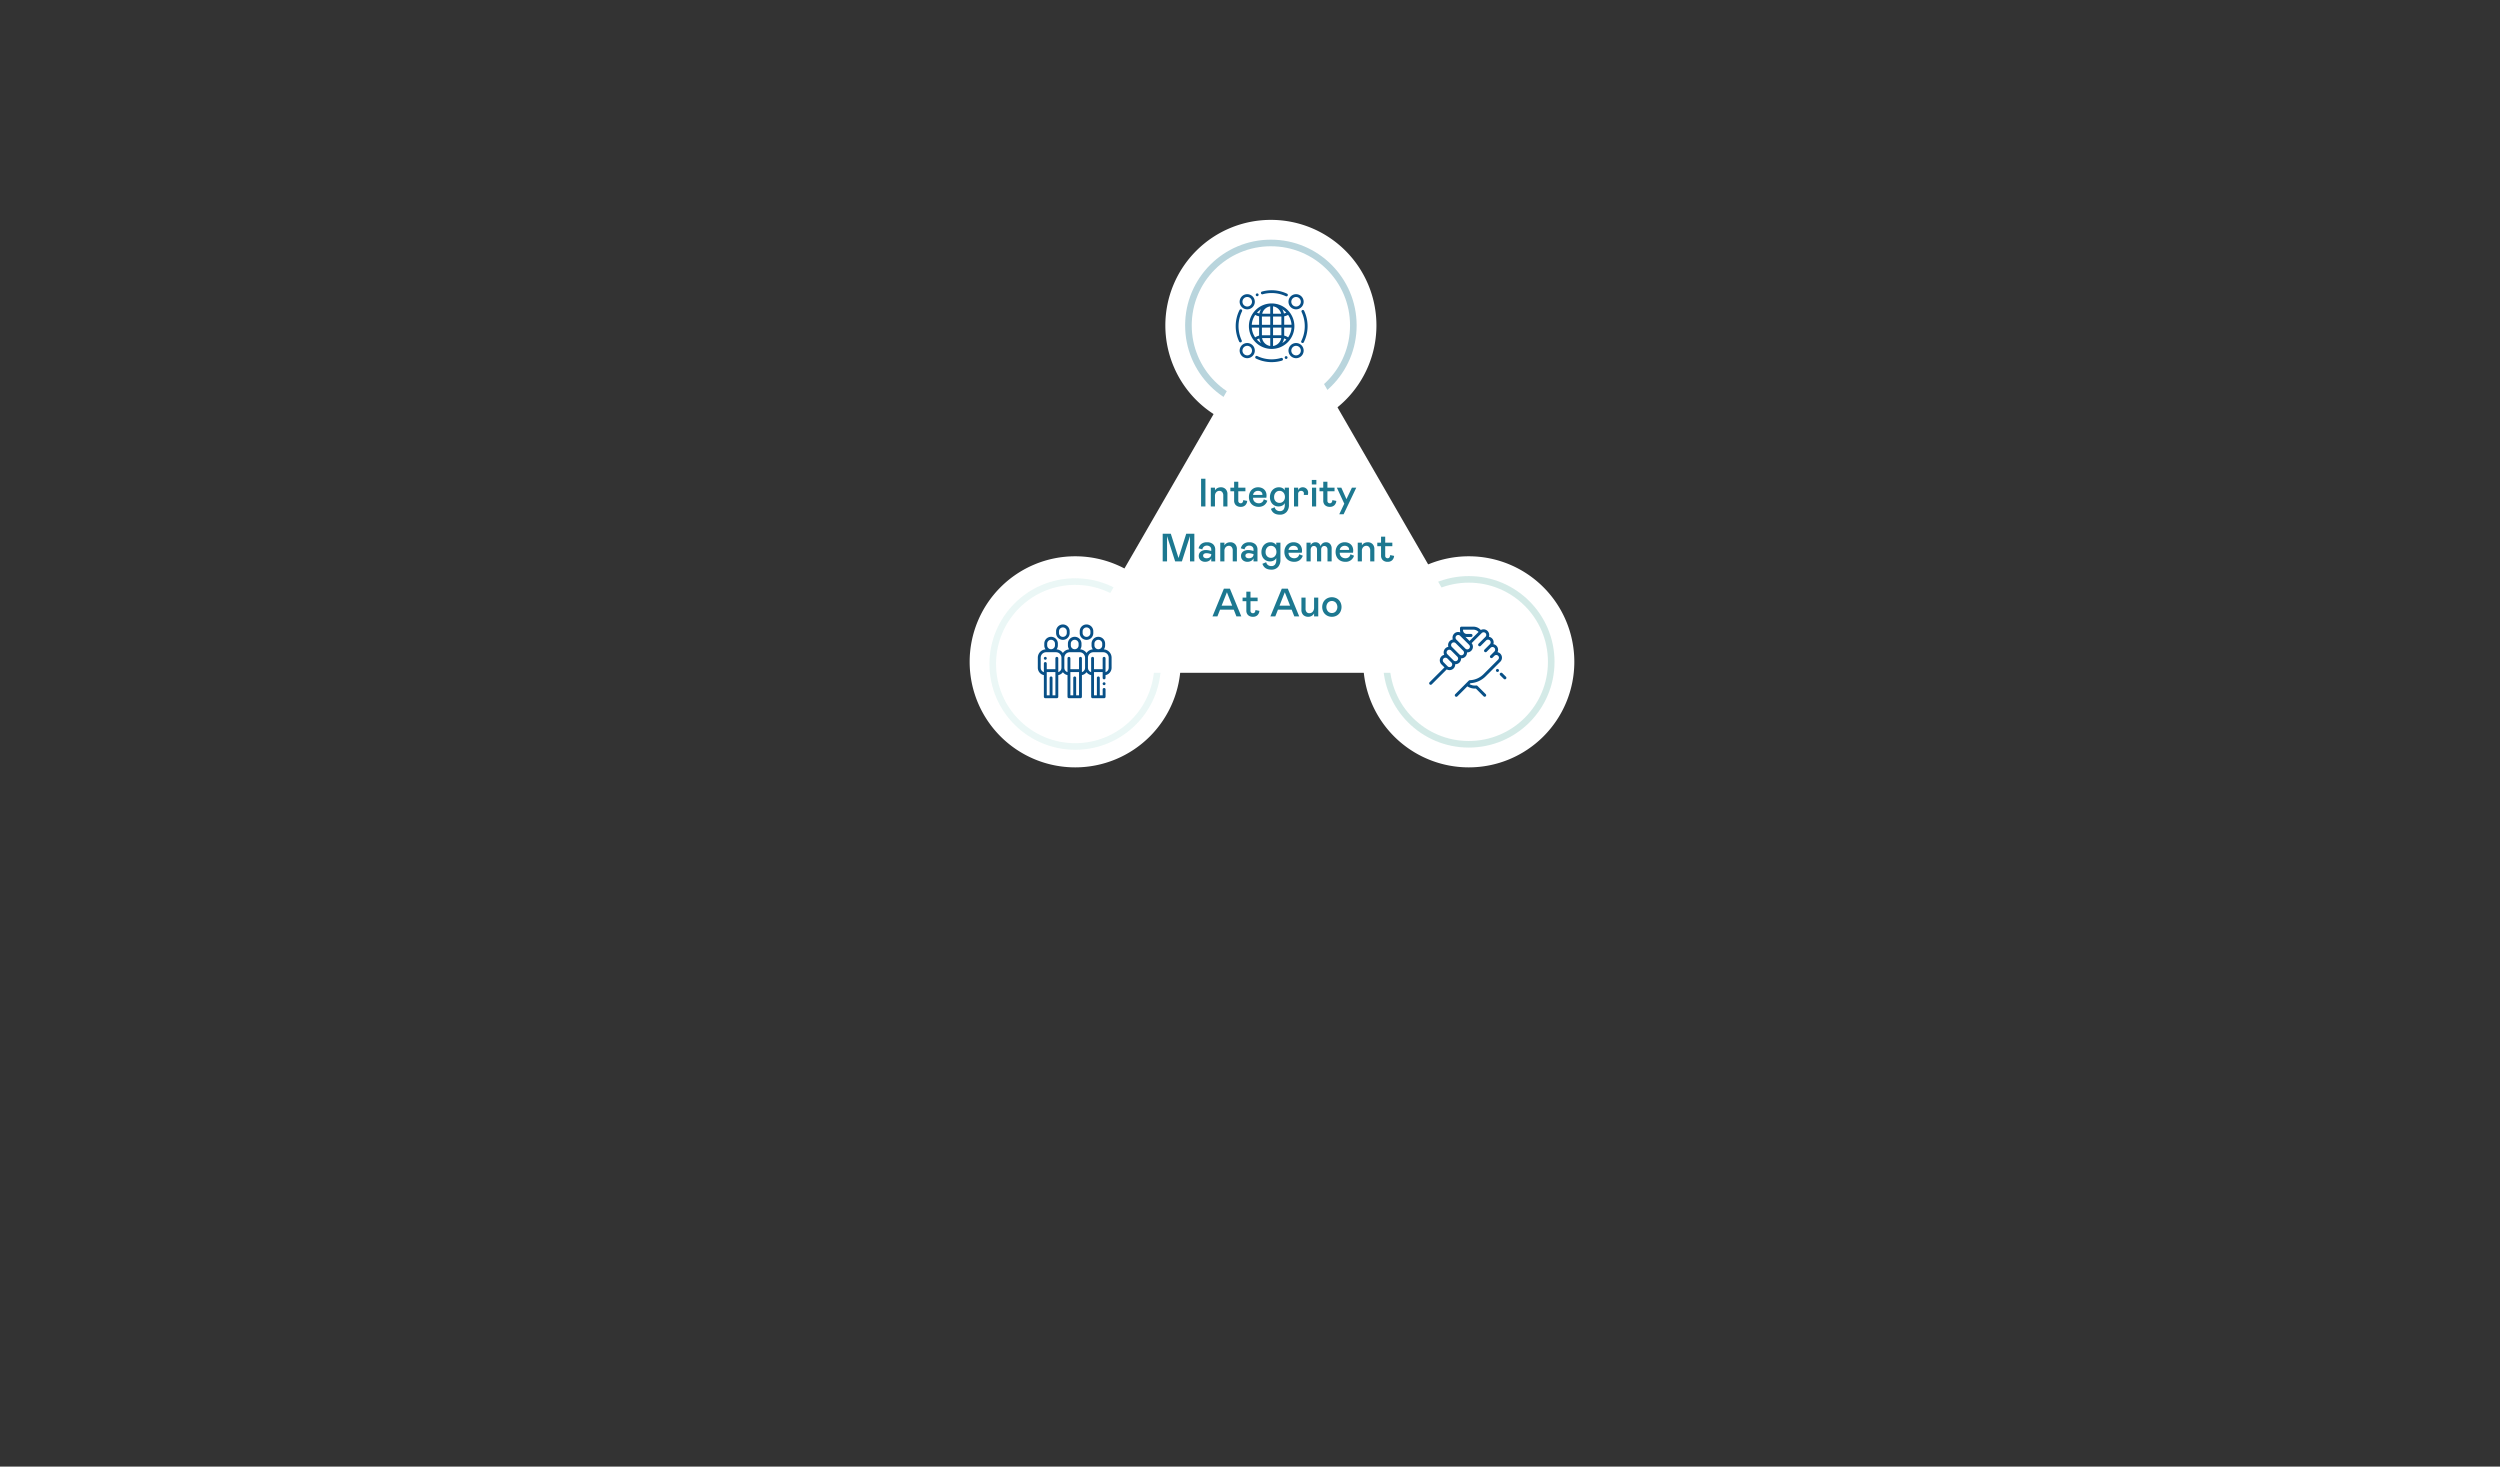 <svg xmlns="http://www.w3.org/2000/svg" width="1137" height="667" viewBox="0 0 1137 667">
  <rect x="0" y="0" width="1137" height="667" fill="#333333" stroke="none"/>
  <g id="Group_51234" data-name="Group 51234" transform="translate(-321 -1924)">
    <rect id="Rectangle_3573" data-name="Rectangle 3573" width="1137" height="667" transform="translate(321 1924)" fill="none"/>
    <g id="Group_51230" data-name="Group 51230" transform="translate(0 795)">
      <path id="Path_85472" data-name="Path 85472" d="M48,0A48,48,0,1,1,0,48,48,48,0,0,1,48,0Z" transform="translate(851 1229)" fill="#fff"/>
      <path id="Path_85473" data-name="Path 85473" d="M48,0A48,48,0,1,1,0,48,48,48,0,0,1,48,0Z" transform="translate(941 1382)" fill="#fff"/>
      <path id="Path_85474" data-name="Path 85474" d="M48,0A48,48,0,1,1,0,48,48,48,0,0,1,48,0Z" transform="translate(762 1382)" fill="#fff"/>
      <g id="Path_85485" data-name="Path 85485" transform="translate(860 1238)" fill="none" opacity="0.309">
        <path d="M39,0A39,39,0,1,1,0,39,39,39,0,0,1,39,0Z" stroke="none"/>
        <path d="M 39 3 C 34.139 3 29.424 3.951 24.988 5.828 C 20.702 7.641 16.851 10.237 13.544 13.544 C 10.237 16.851 7.641 20.702 5.828 24.988 C 3.951 29.424 3 34.139 3 39 C 3 43.861 3.951 48.576 5.828 53.012 C 7.641 57.298 10.237 61.149 13.544 64.456 C 16.851 67.763 20.702 70.359 24.988 72.172 C 29.424 74.049 34.139 75 39 75 C 43.861 75 48.576 74.049 53.012 72.172 C 57.298 70.359 61.149 67.763 64.456 64.456 C 67.763 61.149 70.359 57.298 72.172 53.012 C 74.049 48.576 75 43.861 75 39 C 75 34.139 74.049 29.424 72.172 24.988 C 70.359 20.702 67.763 16.851 64.456 13.544 C 61.149 10.237 57.298 7.641 53.012 5.828 C 48.576 3.951 43.861 3 39 3 M 39 0 C 60.539 0 78 17.461 78 39 C 78 60.539 60.539 78 39 78 C 17.461 78 0 60.539 0 39 C 0 17.461 17.461 0 39 0 Z" stroke="none" fill="#1c7890"/>
      </g>
      <g id="Path_85486" data-name="Path 85486" transform="translate(771 1392)" fill="none" opacity="0.309">
        <path d="M39,0A39,39,0,1,1,0,39,39,39,0,0,1,39,0Z" stroke="none"/>
        <path d="M 39 3 C 34.139 3 29.424 3.951 24.988 5.828 C 20.702 7.641 16.851 10.237 13.544 13.544 C 10.237 16.851 7.641 20.702 5.828 24.988 C 3.951 29.424 3 34.139 3 39 C 3 43.861 3.951 48.576 5.828 53.012 C 7.641 57.298 10.237 61.149 13.544 64.456 C 16.851 67.763 20.702 70.359 24.988 72.172 C 29.424 74.049 34.139 75 39 75 C 43.861 75 48.576 74.049 53.012 72.172 C 57.298 70.359 61.149 67.763 64.456 64.456 C 67.763 61.149 70.359 57.298 72.172 53.012 C 74.049 48.576 75 43.861 75 39 C 75 34.139 74.049 29.424 72.172 24.988 C 70.359 20.702 67.763 16.851 64.456 13.544 C 61.149 10.237 57.298 7.641 53.012 5.828 C 48.576 3.951 43.861 3 39 3 M 39 0 C 60.539 0 78 17.461 78 39 C 78 60.539 60.539 78 39 78 C 17.461 78 0 60.539 0 39 C 0 17.461 17.461 0 39 0 Z" stroke="none" fill="#bee6e1"/>
      </g>
      <g id="Path_85487" data-name="Path 85487" transform="translate(950 1391)" fill="none" opacity="0.309">
        <path d="M39,0A39,39,0,1,1,0,39,39,39,0,0,1,39,0Z" stroke="none"/>
        <path d="M 39 3 C 34.139 3 29.424 3.951 24.988 5.828 C 20.702 7.641 16.851 10.237 13.544 13.544 C 10.237 16.851 7.641 20.702 5.828 24.988 C 3.951 29.424 3 34.139 3 39 C 3 43.861 3.951 48.576 5.828 53.012 C 7.641 57.298 10.237 61.149 13.544 64.456 C 16.851 67.763 20.702 70.359 24.988 72.172 C 29.424 74.049 34.139 75 39 75 C 43.861 75 48.576 74.049 53.012 72.172 C 57.298 70.359 61.149 67.763 64.456 64.456 C 67.763 61.149 70.359 57.298 72.172 53.012 C 74.049 48.576 75 43.861 75 39 C 75 34.139 74.049 29.424 72.172 24.988 C 70.359 20.702 67.763 16.851 64.456 13.544 C 61.149 10.237 57.298 7.641 53.012 5.828 C 48.576 3.951 43.861 3 39 3 M 39 0 C 60.539 0 78 17.461 78 39 C 78 60.539 60.539 78 39 78 C 17.461 78 0 60.539 0 39 C 0 17.461 17.461 0 39 0 Z" stroke="none" fill="#75bcb3"/>
      </g>
      <path id="Path_85488" data-name="Path 85488" d="M97,0l97,168H0Z" transform="translate(805 1267)" fill="#fff"/>
      <path id="Path_85489" data-name="Path 85489" d="M-34.749-12.6h1.98V0h-1.98ZM-30.321,0V-8.532h1.89V-7.29a2.774,2.774,0,0,1,1.143-1.08,3.43,3.43,0,0,1,1.539-.342,2.9,2.9,0,0,1,2.16.837,3.121,3.121,0,0,1,.828,2.3V0h-1.89V-4.932a2.4,2.4,0,0,0-.477-1.593,1.6,1.6,0,0,0-1.287-.567,1.882,1.882,0,0,0-1.44.621,2.431,2.431,0,0,0-.576,1.719V0Zm13.662.18a3.1,3.1,0,0,1-2.286-.774A2.846,2.846,0,0,1-19.719-2.7V-6.912h-1.71v-1.62h1.71V-11.25h1.89v2.718h3.24v1.62h-3.24v4.3a1.143,1.143,0,0,0,.315.873,1.074,1.074,0,0,0,.765.3,1.01,1.01,0,0,0,.828-.351,1.931,1.931,0,0,0,.342-1.089l1.8.36A3.007,3.007,0,0,1-14.67-.531,2.805,2.805,0,0,1-16.659.18Zm8.118-1.62A2.4,2.4,0,0,0-7.029-1.9,2.245,2.245,0,0,0-6.237-3.24l1.62.63A4.1,4.1,0,0,1-6.057-.549a4.108,4.108,0,0,1-2.5.729,4.725,4.725,0,0,1-2.313-.549,3.874,3.874,0,0,1-1.557-1.566,4.882,4.882,0,0,1-.558-2.385,4.794,4.794,0,0,1,.513-2.223,3.949,3.949,0,0,1,1.458-1.584,4.069,4.069,0,0,1,2.187-.585,4.279,4.279,0,0,1,1.989.45A3.3,3.3,0,0,1-5.472-6.957,3.935,3.935,0,0,1-4.977-4.95a5.425,5.425,0,0,1-.09.99H-11.1a2.311,2.311,0,0,0,.765,1.881A2.708,2.708,0,0,0-8.541-1.44Zm-.306-5.652a2.309,2.309,0,0,0-1.5.5A2.076,2.076,0,0,0-11.1-5.22h4.23l.018-.162a1.523,1.523,0,0,0-.567-1.251A2.2,2.2,0,0,0-8.847-7.092ZM1.071,3.744q-3.168,0-4.05-2.664l1.71-.72A2.143,2.143,0,0,0-.45,1.674a2.523,2.523,0,0,0,1.521.45,1.977,1.977,0,0,0,1.71-.738A3.35,3.35,0,0,0,3.321-.63v-.9A2.536,2.536,0,0,1,2.232-.414,3.642,3.642,0,0,1,.441,0,3.78,3.78,0,0,1-1.521-.522,3.721,3.721,0,0,1-2.916-2,4.643,4.643,0,0,1-3.429-4.23a4.948,4.948,0,0,1,.54-2.34A3.946,3.946,0,0,1-1.422-8.154,3.887,3.887,0,0,1,.621-8.712a3.445,3.445,0,0,1,1.62.342,2.934,2.934,0,0,1,1.08.99V-8.532h1.89V-.72a4.718,4.718,0,0,1-1.08,3.24A3.865,3.865,0,0,1,1.071,3.744ZM.927-1.62a2.293,2.293,0,0,0,1.764-.765,2.776,2.776,0,0,0,.7-1.953A3.064,3.064,0,0,0,3.069-5.76a2.458,2.458,0,0,0-.882-.981,2.317,2.317,0,0,0-1.26-.351,2.281,2.281,0,0,0-1.764.774,2.99,2.99,0,0,0-.7,2.088,2.578,2.578,0,0,0,.7,1.908A2.392,2.392,0,0,0,.927-1.62ZM9.4-8.532V-7.29a2.14,2.14,0,0,1,.783-1.053,2.2,2.2,0,0,1,1.287-.369,2.409,2.409,0,0,1,1.764.693,2.319,2.319,0,0,1,.7,1.719,4.442,4.442,0,0,1-.126,1.08H11.943a3.663,3.663,0,0,0,.072-.72,1.064,1.064,0,0,0-.36-.828,1.3,1.3,0,0,0-.9-.324,1.309,1.309,0,0,0-.981.378A1.431,1.431,0,0,0,9.4-5.67V0H7.515V-8.532Zm8.19,0V0H15.7V-8.532Zm-1.98-3.528h2.07v2.07h-2.07ZM23.877.18a3.1,3.1,0,0,1-2.286-.774A2.846,2.846,0,0,1,20.817-2.7V-6.912h-1.71v-1.62h1.71V-11.25h1.89v2.718h3.24v1.62h-3.24v4.3a1.143,1.143,0,0,0,.315.873,1.074,1.074,0,0,0,.765.3,1.01,1.01,0,0,0,.828-.351,1.931,1.931,0,0,0,.342-1.089l1.8.36a3.007,3.007,0,0,1-.891,1.989A2.805,2.805,0,0,1,23.877.18ZM35.829-8.532l-5.76,12.1h-1.98L30.375-1.26,27.009-8.532h2.034l2.322,5.22,2.484-5.22ZM-39.789,25V13.5L-43.479,25h-3.06l-3.69-11.5V25h-1.98V12.4h3.69l3.51,11.07L-41.5,12.4h3.69V25Zm6.8.18a3.126,3.126,0,0,1-1.35-.306,2.593,2.593,0,0,1-1.053-.9,2.431,2.431,0,0,1-.4-1.4,2.39,2.39,0,0,1,.918-2.061,3.848,3.848,0,0,1,2.34-.675,6.213,6.213,0,0,1,1.512.18l.9.216V19.6a1.609,1.609,0,0,0-.567-1.314,2.146,2.146,0,0,0-1.413-.468,2.066,2.066,0,0,0-1.386.459,2.053,2.053,0,0,0-.684,1.233l-1.71-.45a3.458,3.458,0,0,1,1.251-2.016,3.979,3.979,0,0,1,2.529-.756,4.02,4.02,0,0,1,2.8.891,3.219,3.219,0,0,1,.981,2.511V25h-1.8V23.56a2.43,2.43,0,0,1-1.008,1.17A3.449,3.449,0,0,1-32.985,25.18Zm.756-1.62a2.33,2.33,0,0,0,1.521-.477,1.613,1.613,0,0,0,.585-1.323v-.09l-.684-.18a6.214,6.214,0,0,0-1.422-.234,2.1,2.1,0,0,0-1.152.279.947.947,0,0,0-.432.855,1.058,1.058,0,0,0,.387.837A1.8,1.8,0,0,0-32.229,23.56Zm6.21,1.44V16.468h1.89V17.71a2.774,2.774,0,0,1,1.143-1.08,3.43,3.43,0,0,1,1.539-.342,2.9,2.9,0,0,1,2.16.837,3.121,3.121,0,0,1,.828,2.3V25h-1.89V20.068a2.4,2.4,0,0,0-.477-1.593,1.6,1.6,0,0,0-1.287-.567,1.882,1.882,0,0,0-1.44.621,2.431,2.431,0,0,0-.576,1.719V25Zm12.258.18a3.126,3.126,0,0,1-1.35-.306,2.593,2.593,0,0,1-1.053-.9,2.431,2.431,0,0,1-.405-1.4,2.39,2.39,0,0,1,.918-2.061,3.848,3.848,0,0,1,2.34-.675,6.213,6.213,0,0,1,1.512.18l.9.216V19.6a1.609,1.609,0,0,0-.567-1.314,2.146,2.146,0,0,0-1.413-.468,2.066,2.066,0,0,0-1.386.459,2.053,2.053,0,0,0-.684,1.233l-1.71-.45a3.458,3.458,0,0,1,1.251-2.016,3.979,3.979,0,0,1,2.529-.756,4.02,4.02,0,0,1,2.8.891A3.219,3.219,0,0,1-9.1,19.69V25h-1.8V23.56a2.43,2.43,0,0,1-1.008,1.17A3.449,3.449,0,0,1-13.761,25.18ZM-13,23.56a2.33,2.33,0,0,0,1.521-.477A1.613,1.613,0,0,0-10.9,21.76v-.09l-.684-.18A6.214,6.214,0,0,0-13,21.256a2.1,2.1,0,0,0-1.152.279.947.947,0,0,0-.432.855,1.058,1.058,0,0,0,.387.837A1.8,1.8,0,0,0-13,23.56ZM-2.8,28.744q-3.168,0-4.05-2.664l1.71-.72a2.143,2.143,0,0,0,.819,1.314,2.523,2.523,0,0,0,1.521.45,1.977,1.977,0,0,0,1.71-.738,3.35,3.35,0,0,0,.54-2.016v-.9a2.536,2.536,0,0,1-1.089,1.116A3.642,3.642,0,0,1-3.429,25a3.78,3.78,0,0,1-1.962-.522A3.721,3.721,0,0,1-6.786,23,4.643,4.643,0,0,1-7.3,20.77a4.948,4.948,0,0,1,.54-2.34,3.946,3.946,0,0,1,1.467-1.584,3.887,3.887,0,0,1,2.043-.558,3.445,3.445,0,0,1,1.62.342,2.934,2.934,0,0,1,1.08.99V16.468h1.89V24.28a4.718,4.718,0,0,1-1.08,3.24A3.865,3.865,0,0,1-2.8,28.744Zm-.144-5.364a2.293,2.293,0,0,0,1.764-.765,2.776,2.776,0,0,0,.7-1.953A3.064,3.064,0,0,0-.8,19.24a2.458,2.458,0,0,0-.882-.981,2.317,2.317,0,0,0-1.26-.351,2.281,2.281,0,0,0-1.764.774,2.99,2.99,0,0,0-.7,2.088,2.578,2.578,0,0,0,.7,1.908A2.392,2.392,0,0,0-2.943,23.38Zm10.53.18A2.4,2.4,0,0,0,9.1,23.1a2.245,2.245,0,0,0,.792-1.341l1.62.63a4.1,4.1,0,0,1-1.44,2.061,4.108,4.108,0,0,1-2.5.729,4.725,4.725,0,0,1-2.313-.549A3.874,3.874,0,0,1,3.7,23.065a4.882,4.882,0,0,1-.558-2.385,4.794,4.794,0,0,1,.513-2.223,3.949,3.949,0,0,1,1.458-1.584A4.069,4.069,0,0,1,7.3,16.288a4.279,4.279,0,0,1,1.989.45,3.3,3.3,0,0,1,1.368,1.305,3.935,3.935,0,0,1,.495,2.007,5.425,5.425,0,0,1-.09.99H5.031A2.311,2.311,0,0,0,5.8,22.921,2.708,2.708,0,0,0,7.587,23.56Zm-.306-5.652a2.309,2.309,0,0,0-1.5.5,2.076,2.076,0,0,0-.747,1.368h4.23l.018-.162a1.523,1.523,0,0,0-.567-1.251A2.2,2.2,0,0,0,7.281,17.908Zm7.812-1.44v1.206a2.315,2.315,0,0,1,.846-1.017,2.494,2.494,0,0,1,1.4-.369,2.3,2.3,0,0,1,1.4.441,2.389,2.389,0,0,1,.855,1.341,2.618,2.618,0,0,1,.981-1.341,2.545,2.545,0,0,1,1.449-.441,2.483,2.483,0,0,1,1.9.756,3.089,3.089,0,0,1,.711,2.2V25h-1.89V19.654a1.755,1.755,0,0,0-.405-1.233,1.435,1.435,0,0,0-2.07,0,1.755,1.755,0,0,0-.4,1.233V25h-1.89V19.654a1.755,1.755,0,0,0-.405-1.233,1.343,1.343,0,0,0-1.035-.441,1.29,1.29,0,0,0-1.044.477,2.1,2.1,0,0,0-.4,1.377V25H13.2V16.468ZM30.879,23.56a2.4,2.4,0,0,0,1.512-.459,2.245,2.245,0,0,0,.792-1.341l1.62.63a3.852,3.852,0,0,1-3.942,2.79,4.725,4.725,0,0,1-2.313-.549,3.874,3.874,0,0,1-1.557-1.566,4.882,4.882,0,0,1-.558-2.385,4.794,4.794,0,0,1,.513-2.223A3.949,3.949,0,0,1,28.4,16.873a4.069,4.069,0,0,1,2.187-.585,4.279,4.279,0,0,1,1.989.45,3.3,3.3,0,0,1,1.368,1.305,3.935,3.935,0,0,1,.495,2.007,5.425,5.425,0,0,1-.09.99h-6.03a2.311,2.311,0,0,0,.765,1.881A2.708,2.708,0,0,0,30.879,23.56Zm-.306-5.652a2.309,2.309,0,0,0-1.5.5,2.076,2.076,0,0,0-.747,1.368h4.23l.018-.162A1.523,1.523,0,0,0,32,18.367,2.2,2.2,0,0,0,30.573,17.908ZM36.5,25V16.468h1.89V17.71a2.773,2.773,0,0,1,1.143-1.08,3.43,3.43,0,0,1,1.539-.342,2.9,2.9,0,0,1,2.16.837,3.121,3.121,0,0,1,.828,2.3V25h-1.89V20.068a2.4,2.4,0,0,0-.477-1.593,1.6,1.6,0,0,0-1.287-.567,1.882,1.882,0,0,0-1.44.621,2.431,2.431,0,0,0-.576,1.719V25Zm13.662.18a3.1,3.1,0,0,1-2.286-.774A2.846,2.846,0,0,1,47.1,22.3V18.088h-1.71v-1.62H47.1V13.75h1.89v2.718h3.24v1.62h-3.24v4.3a1.143,1.143,0,0,0,.315.873,1.074,1.074,0,0,0,.765.3,1.01,1.01,0,0,0,.828-.351,1.931,1.931,0,0,0,.342-1.089l1.8.36a3.007,3.007,0,0,1-.891,1.989A2.805,2.805,0,0,1,50.157,25.18ZM-24.372,37.4h2.736L-16.452,50h-2.232l-1.206-3.06h-6.228L-27.324,50h-2.232Zm3.78,7.74L-23,39.038l-2.412,6.1Zm9.486,5.04a3.1,3.1,0,0,1-2.286-.774,2.846,2.846,0,0,1-.774-2.106V43.088h-1.71v-1.62h1.71V38.75h1.89v2.718h3.24v1.62h-3.24v4.3a1.143,1.143,0,0,0,.315.873,1.074,1.074,0,0,0,.765.3,1.01,1.01,0,0,0,.828-.351,1.931,1.931,0,0,0,.342-1.089l1.8.36a3.007,3.007,0,0,1-.891,1.989A2.805,2.805,0,0,1-11.106,50.18ZM1.962,37.4H4.7L9.882,50H7.65L6.444,46.94H.216L-.99,50H-3.222Zm3.78,7.74-2.412-6.1L.918,45.14Zm12.8-3.672V50H16.65V48.65A2.916,2.916,0,0,1,14,50.18a3.15,3.15,0,0,1-2.259-.81,3.2,3.2,0,0,1-.855-2.43V41.468h1.89V46.49a2.32,2.32,0,0,0,.45,1.539,1.562,1.562,0,0,0,1.26.531,1.958,1.958,0,0,0,1.557-.7,2.831,2.831,0,0,0,.6-1.908V41.468Zm6.192,8.712a4.421,4.421,0,0,1-2.277-.585A4.137,4.137,0,0,1,20.9,48a4.888,4.888,0,0,1,0-4.536,4.137,4.137,0,0,1,1.557-1.593,4.724,4.724,0,0,1,4.554,0,4.137,4.137,0,0,1,1.557,1.593,4.888,4.888,0,0,1,0,4.536A4.137,4.137,0,0,1,27.009,49.6,4.421,4.421,0,0,1,24.732,50.18Zm0-1.71a2.341,2.341,0,0,0,1.791-.765,3.087,3.087,0,0,0,0-3.942,2.479,2.479,0,0,0-3.582,0,3.087,3.087,0,0,0,0,3.942A2.341,2.341,0,0,0,24.732,48.47Z" transform="translate(902 1359.33)" fill="#1c7890"/>
      <g id="community" transform="translate(793 1413)">
        <g id="Group_1253" data-name="Group 1253" transform="translate(2.752 14.744)">
          <g id="Group_1252" data-name="Group 1252">
            <path id="Path_1251" data-name="Path 1251" d="M43.119,225.192a.655.655,0,1,0,.192.463A.66.66,0,0,0,43.119,225.192Z" transform="translate(-42 -225)" fill="#085087"/>
          </g>
        </g>
        <g id="Group_1255" data-name="Group 1255" transform="translate(8.316)">
          <g id="Group_1254" data-name="Group 1254">
            <path id="Path_1252" data-name="Path 1252" d="M129.99,0A3.09,3.09,0,0,0,126.9,3.086v.838a3.086,3.086,0,0,0,6.172,0V3.086A3.09,3.09,0,0,0,129.99,0Zm1.776,3.924a1.776,1.776,0,0,1-3.551,0V3.086a1.776,1.776,0,0,1,3.551,0Z" transform="translate(-126.904)" fill="#085087"/>
          </g>
        </g>
        <g id="Group_1257" data-name="Group 1257" transform="translate(19.063)">
          <g id="Group_1256" data-name="Group 1256">
            <path id="Path_1253" data-name="Path 1253" d="M293.99,0A3.09,3.09,0,0,0,290.9,3.086v.838a3.086,3.086,0,0,0,6.172,0V3.086A3.09,3.09,0,0,0,293.99,0Zm1.776,3.924a1.776,1.776,0,0,1-3.551,0V3.086a1.776,1.776,0,0,1,3.551,0Z" transform="translate(-290.904)" fill="#085087"/>
          </g>
        </g>
        <g id="Group_1259" data-name="Group 1259" transform="translate(0 5.621)">
          <g id="Group_1258" data-name="Group 1258">
            <path id="Path_1254" data-name="Path 1254" d="M30.036,91.492a3.068,3.068,0,0,0,.573-1.787v-.838a3.086,3.086,0,0,0-6.172,0V89.7a3.069,3.069,0,0,0,.573,1.787,3.8,3.8,0,0,0-2.86,1.658,3.8,3.8,0,0,0-2.86-1.658,3.068,3.068,0,0,0,.573-1.787v-.838a3.086,3.086,0,0,0-6.172,0V89.7a3.069,3.069,0,0,0,.573,1.787A3.8,3.8,0,0,0,11.4,93.15a3.8,3.8,0,0,0-2.86-1.658A3.068,3.068,0,0,0,9.114,89.7v-.838a3.086,3.086,0,0,0-6.172,0V89.7a3.069,3.069,0,0,0,.573,1.787A3.8,3.8,0,0,0,0,95.281v4.58A3.413,3.413,0,0,0,2.752,103.2v9.851a.655.655,0,0,0,.655.655H8.65a.655.655,0,0,0,.655-.655V103.2a3.413,3.413,0,0,0,2.1-1.338,3.413,3.413,0,0,0,2.1,1.338v9.851a.655.655,0,0,0,.655.655H19.4a.655.655,0,0,0,.655-.655V103.2a3.413,3.413,0,0,0,2.1-1.338,3.413,3.413,0,0,0,2.1,1.338v9.851a.655.655,0,0,0,.655.655h5.242a.655.655,0,0,0,.655-.655v-3.342a.655.655,0,1,0-1.311,0V112.4H28.177v-7.929a.655.655,0,1,0-1.311,0V112.4H25.556V101.83h3.932v2.641a.655.655,0,1,0,1.311,0V103.2a3.413,3.413,0,0,0,2.752-3.344v-4.58A3.8,3.8,0,0,0,30.036,91.492ZM4.253,88.867a1.776,1.776,0,0,1,3.551,0V89.7a1.776,1.776,0,0,1-3.551,0ZM7.995,112.4H6.684v-7.929a.655.655,0,1,0-1.311,0V112.4H4.063V101.83H7.995Zm2.752-12.539a2.1,2.1,0,0,1-1.442,1.991V95.559a.655.655,0,0,0-1.311,0v4.961H4.063v-2.6a.655.655,0,0,0-1.311,0v3.934a2.1,2.1,0,0,1-1.442-1.991v-4.58a2.493,2.493,0,0,1,2.49-2.49H8.257a2.493,2.493,0,0,1,2.49,2.49ZM15,88.867a1.776,1.776,0,0,1,3.551,0V89.7A1.776,1.776,0,0,1,15,89.7v-.838ZM18.741,112.4H17.431v-7.929a.655.655,0,1,0-1.311,0V112.4H14.81V101.83h3.932Zm2.752-12.539a2.1,2.1,0,0,1-1.442,1.991V95.559a.655.655,0,0,0-1.311,0v4.961H14.81V95.559a.655.655,0,0,0-1.311,0v6.293a2.1,2.1,0,0,1-1.442-1.991v-4.58a2.493,2.493,0,0,1,2.49-2.49H19a2.493,2.493,0,0,1,2.49,2.49Zm4.253-10.994a1.776,1.776,0,0,1,3.551,0V89.7a1.776,1.776,0,0,1-3.551,0ZM32.24,99.861a2.1,2.1,0,0,1-1.442,1.991V95.559a.655.655,0,0,0-1.311,0v4.961H25.556V95.559a.655.655,0,0,0-1.311,0v6.293A2.1,2.1,0,0,1,22.8,99.861v-4.58a2.493,2.493,0,0,1,2.49-2.49H29.75a2.493,2.493,0,0,1,2.49,2.49Z" transform="translate(0 -85.781)" fill="#085087"/>
          </g>
        </g>
        <g id="Group_1261" data-name="Group 1261" transform="translate(29.488 26.3)">
          <g id="Group_1260" data-name="Group 1260">
            <path id="Path_1255" data-name="Path 1255" d="M451.118,401.542a.655.655,0,1,0,.192.463A.659.659,0,0,0,451.118,401.542Z" transform="translate(-450 -401.35)" fill="#085087"/>
          </g>
        </g>
      </g>
      <g id="support_1_" data-name="support (1)" transform="translate(971 1390.537)">
        <g id="Group_1263" data-name="Group 1263" transform="translate(32.068 44.4)">
          <g id="Group_1262" data-name="Group 1262">
            <path id="Path_1256" data-name="Path 1256" d="M470.43,330.61l-1.674-1.66a.686.686,0,0,0-.966.974l1.674,1.66a.686.686,0,0,0,.966-.974Z" transform="translate(-467.587 -328.751)" fill="#085087"/>
          </g>
        </g>
        <g id="Group_1265" data-name="Group 1265" transform="translate(30.36 42.699)">
          <g id="Group_1264" data-name="Group 1264" transform="translate(0 0)">
            <path id="Path_1257" data-name="Path 1257" d="M443.847,304.152a.686.686,0,0,0-.97,0h0a.686.686,0,1,0,.971,0Z" transform="translate(-442.675 -303.951)" fill="#085087"/>
          </g>
        </g>
        <g id="Group_1267" data-name="Group 1267" transform="translate(0 23.462)">
          <g id="Group_1266" data-name="Group 1266" transform="translate(0 0)">
            <path id="Path_1258" data-name="Path 1258" d="M25.684,46.063l6.655-6.654a2.583,2.583,0,0,0-1.247-4.345,2.586,2.586,0,0,0-1.906-3.637,2.581,2.581,0,0,0-2.013-3.355,2.586,2.586,0,0,0-3.689-3.083l-.066-.071a4.578,4.578,0,0,0-3.34-1.454H14.69a.686.686,0,0,0-.686.686v.9a3.116,3.116,0,0,0,.177,1.04,2.585,2.585,0,0,0-3.445,3.2A2.585,2.585,0,0,0,8.72,32.643a2.585,2.585,0,0,0-1.9,3.635,2.585,2.585,0,0,0-1.247,4.347l1.369,1.368L.2,48.73a.686.686,0,1,0,.97.97l6.8-6.8a2.584,2.584,0,0,0,3.859-2.352l.1,0a2.583,2.583,0,0,0,2.585-2.584c0-.035,0-.07,0-.1l.1,0a2.583,2.583,0,0,0,2.585-2.584c0-.035,0-.07,0-.1l.1,0a2.584,2.584,0,0,0,2-4.222L23.86,26.4a1.213,1.213,0,1,1,1.715,1.715l-.671.671-2.436,2.436a.686.686,0,1,0,.97.97l2.436-2.436a1.213,1.213,0,1,1,1.715,1.715l-.671.671L25.153,33.91a.686.686,0,1,0,.97.97l1.765-1.765A1.213,1.213,0,1,1,29.6,34.831l-.922.922-.843.843a.686.686,0,1,0,.97.97l.844-.844a1.213,1.213,0,0,1,1.715,1.716l-6.655,6.654a9.293,9.293,0,0,1-6.253,2.724.686.686,0,0,0-.461.2l-6.147,6.17a.686.686,0,1,0,.972.968l4.522-4.538a6.376,6.376,0,0,0,3.873,1l3.539,3.539a.686.686,0,0,0,.97-.97l-3.763-3.763a.686.686,0,0,0-.541-.2l-.217.018a5.007,5.007,0,0,1-2.862-.623l.441-.442A10.659,10.659,0,0,0,25.684,46.063ZM10.108,41.508a1.213,1.213,0,0,1-1.715,0L6.539,39.655a1.213,1.213,0,1,1,1.715-1.716l1.854,1.853A1.215,1.215,0,0,1,10.108,41.508Zm2.686-2.686a1.215,1.215,0,0,1-1.716,0L9.225,36.969,8.3,36.048a1.213,1.213,0,1,1,1.715-1.715l2.775,2.775h0a1.213,1.213,0,0,1,0,1.716Zm2.686-2.686a1.215,1.215,0,0,1-1.716,0l-3.447-3.447a1.213,1.213,0,0,1,1.715-1.716L13.6,32.545l1.876,1.876h0a1.213,1.213,0,0,1,0,1.715Zm2.686-2.686a1.214,1.214,0,0,1-1.715,0L13,30h0l-.67-.67a1.213,1.213,0,0,1,1.715-1.716l4.118,4.118a1.213,1.213,0,0,1,0,1.716Zm.18-3.475-1.884-1.884a3.139,3.139,0,0,0,.657.07h.015l1.882-.009a.686.686,0,0,0,0-1.372h0l-1.882.009h-.009a1.742,1.742,0,0,1-1.742-1.742v-.214h4.7a3.2,3.2,0,0,1,2.336,1.017l.028.03Z" transform="translate(0 -23.462)" fill="#085087"/>
          </g>
        </g>
      </g>
      <g id="around-the-world" transform="translate(882.952 1261)">
        <g id="Group_1269" data-name="Group 1269" transform="translate(29.822 8.968)">
          <g id="Group_1268" data-name="Group 1268">
            <path id="Path_1259" data-name="Path 1259" d="M467.591,140.776a.638.638,0,1,0-1.153.548,15.184,15.184,0,0,1-.121,13.185.639.639,0,1,0,1.143.569,16.389,16.389,0,0,0,.131-14.3Z" transform="translate(-466.25 -140.411)" fill="#085087"/>
          </g>
        </g>
        <g id="Group_1271" data-name="Group 1271" transform="translate(0.048 8.658)">
          <g id="Group_1270" data-name="Group 1270" transform="translate(0)">
            <path id="Path_1260" data-name="Path 1260" d="M2.64,135.625a.639.639,0,0,0-.857.284,16.389,16.389,0,0,0-.157,14.357.638.638,0,0,0,1.153-.548,15.176,15.176,0,0,1,.144-13.236A.638.638,0,0,0,2.64,135.625Z" transform="translate(-0.048 -135.557)" fill="#085087"/>
          </g>
        </g>
        <g id="Group_1273" data-name="Group 1273" transform="translate(9.167 1.438)">
          <g id="Group_1272" data-name="Group 1272">
            <path id="Path_1261" data-name="Path 1261" d="M144.074,22.887a.638.638,0,0,0-.848-.311l-.016.007a.638.638,0,1,0,.537,1.158l.016-.007A.639.639,0,0,0,144.074,22.887Z" transform="translate(-142.841 -22.517)" fill="#085087"/>
          </g>
        </g>
        <g id="Group_1275" data-name="Group 1275" transform="translate(11.507 0)">
          <g id="Group_1274" data-name="Group 1274" transform="translate(0 0)">
            <path id="Path_1262" data-name="Path 1262" d="M191.362,1.572A16.371,16.371,0,0,0,179.94.608a.638.638,0,1,0,.344,1.23,15.094,15.094,0,0,1,10.532.889.638.638,0,0,0,.547-1.154Z" transform="translate(-179.473 0)" fill="#085087"/>
          </g>
        </g>
        <g id="Group_1277" data-name="Group 1277" transform="translate(22.339 29.973)">
          <g id="Group_1276" data-name="Group 1276">
            <path id="Path_1263" data-name="Path 1263" d="M350.3,469.686a.638.638,0,0,0-.845-.318l-.008,0a.638.638,0,1,0,.527,1.163l.008,0A.639.639,0,0,0,350.3,469.686Z" transform="translate(-349.073 -469.311)" fill="#085087"/>
          </g>
        </g>
        <g id="Group_1279" data-name="Group 1279" transform="translate(8.926 29.86)">
          <g id="Group_1278" data-name="Group 1278">
            <path id="Path_1264" data-name="Path 1264" d="M151.642,468.9a.638.638,0,0,0-.794-.429,15.056,15.056,0,0,1-10.877-.864.638.638,0,0,0-.555,1.15,16.338,16.338,0,0,0,11.8.938A.638.638,0,0,0,151.642,468.9Z" transform="translate(-139.054 -467.542)" fill="#085087"/>
          </g>
        </g>
        <g id="Group_1281" data-name="Group 1281" transform="translate(6.051 6.006)">
          <g id="Group_1280" data-name="Group 1280">
            <path id="Path_1265" data-name="Path 1265" d="M104.395,94.032a10.343,10.343,0,1,0,10.343,10.343A10.355,10.355,0,0,0,104.395,94.032Zm-4.83,2.674A5.669,5.669,0,0,0,98.8,98.6a4.379,4.379,0,0,1-1.059-.381A9.13,9.13,0,0,1,99.565,96.706Zm-2.632,2.526a5.645,5.645,0,0,0,1.756.649v3.855H95.352A9.011,9.011,0,0,1,96.933,99.232Zm-.03,10.242a9.01,9.01,0,0,1-1.551-4.461h3.337v3.65A5.4,5.4,0,0,0,96.9,109.474Zm.794,1a4.128,4.128,0,0,1,1.073-.512,5.668,5.668,0,0,0,.8,2.078A9.133,9.133,0,0,1,97.7,110.478Zm6.06,2.914a4.438,4.438,0,0,1-3.722-3.612h3.722Zm0-4.889H99.966v-3.49h3.791Zm0-4.767H99.966V99.982h3.791Zm0-5.031h-3.667a4.44,4.44,0,0,1,3.667-3.347Zm8.1.527a9.011,9.011,0,0,1,1.581,4.5H110.1V99.882A5.643,5.643,0,0,0,111.857,99.232Zm-.811-1.012a4.376,4.376,0,0,1-1.059.381,5.672,5.672,0,0,0-.761-1.9A9.133,9.133,0,0,1,111.046,98.221Zm-6.012-2.863a4.44,4.44,0,0,1,3.667,3.347h-3.667Zm0,18.034V109.78h3.722A4.438,4.438,0,0,1,105.033,113.392Zm3.791-4.888h-3.791v-3.49h3.791Zm0-4.767h-3.791V99.982h3.791Zm.4,8.307a5.669,5.669,0,0,0,.8-2.078,4.13,4.13,0,0,1,1.073.512A9.135,9.135,0,0,1,109.225,112.044Zm2.662-2.569a5.4,5.4,0,0,0-1.786-.811v-3.65h3.337A9.009,9.009,0,0,1,111.887,109.474Z" transform="translate(-94.052 -94.032)" fill="#085087"/>
          </g>
        </g>
        <g id="Group_1283" data-name="Group 1283" transform="translate(1.839 1.793)">
          <g id="Group_1282" data-name="Group 1282">
            <path id="Path_1266" data-name="Path 1266" d="M31.549,28.079A3.448,3.448,0,1,0,35,31.527,3.452,3.452,0,0,0,31.549,28.079Zm0,5.618a2.171,2.171,0,1,1,2.171-2.171A2.173,2.173,0,0,1,31.549,33.7Z" transform="translate(-28.101 -28.079)" fill="#085087"/>
          </g>
        </g>
        <g id="Group_1285" data-name="Group 1285" transform="translate(1.839 24.008)">
          <g id="Group_1284" data-name="Group 1284">
            <path id="Path_1267" data-name="Path 1267" d="M31.549,375.914A3.448,3.448,0,1,0,35,379.362,3.452,3.452,0,0,0,31.549,375.914Zm0,5.618a2.171,2.171,0,1,1,2.171-2.171A2.173,2.173,0,0,1,31.549,381.532Z" transform="translate(-28.101 -375.914)" fill="#085087"/>
          </g>
        </g>
        <g id="Group_1287" data-name="Group 1287" transform="translate(24.054 24.008)">
          <g id="Group_1286" data-name="Group 1286">
            <path id="Path_1268" data-name="Path 1268" d="M379.382,375.914a3.448,3.448,0,1,0,3.448,3.448A3.452,3.452,0,0,0,379.382,375.914Zm0,5.618a2.171,2.171,0,1,1,2.171-2.171A2.173,2.173,0,0,1,379.382,381.532Z" transform="translate(-375.934 -375.914)" fill="#085087"/>
          </g>
        </g>
        <g id="Group_1289" data-name="Group 1289" transform="translate(24.054 1.793)">
          <g id="Group_1288" data-name="Group 1288">
            <path id="Path_1269" data-name="Path 1269" d="M379.382,28.079a3.448,3.448,0,1,0,3.448,3.448A3.452,3.452,0,0,0,379.382,28.079Zm0,5.618a2.171,2.171,0,1,1,2.171-2.171A2.173,2.173,0,0,1,379.382,33.7Z" transform="translate(-375.934 -28.079)" fill="#085087"/>
          </g>
        </g>
      </g>
    </g>
  </g>
</svg>
